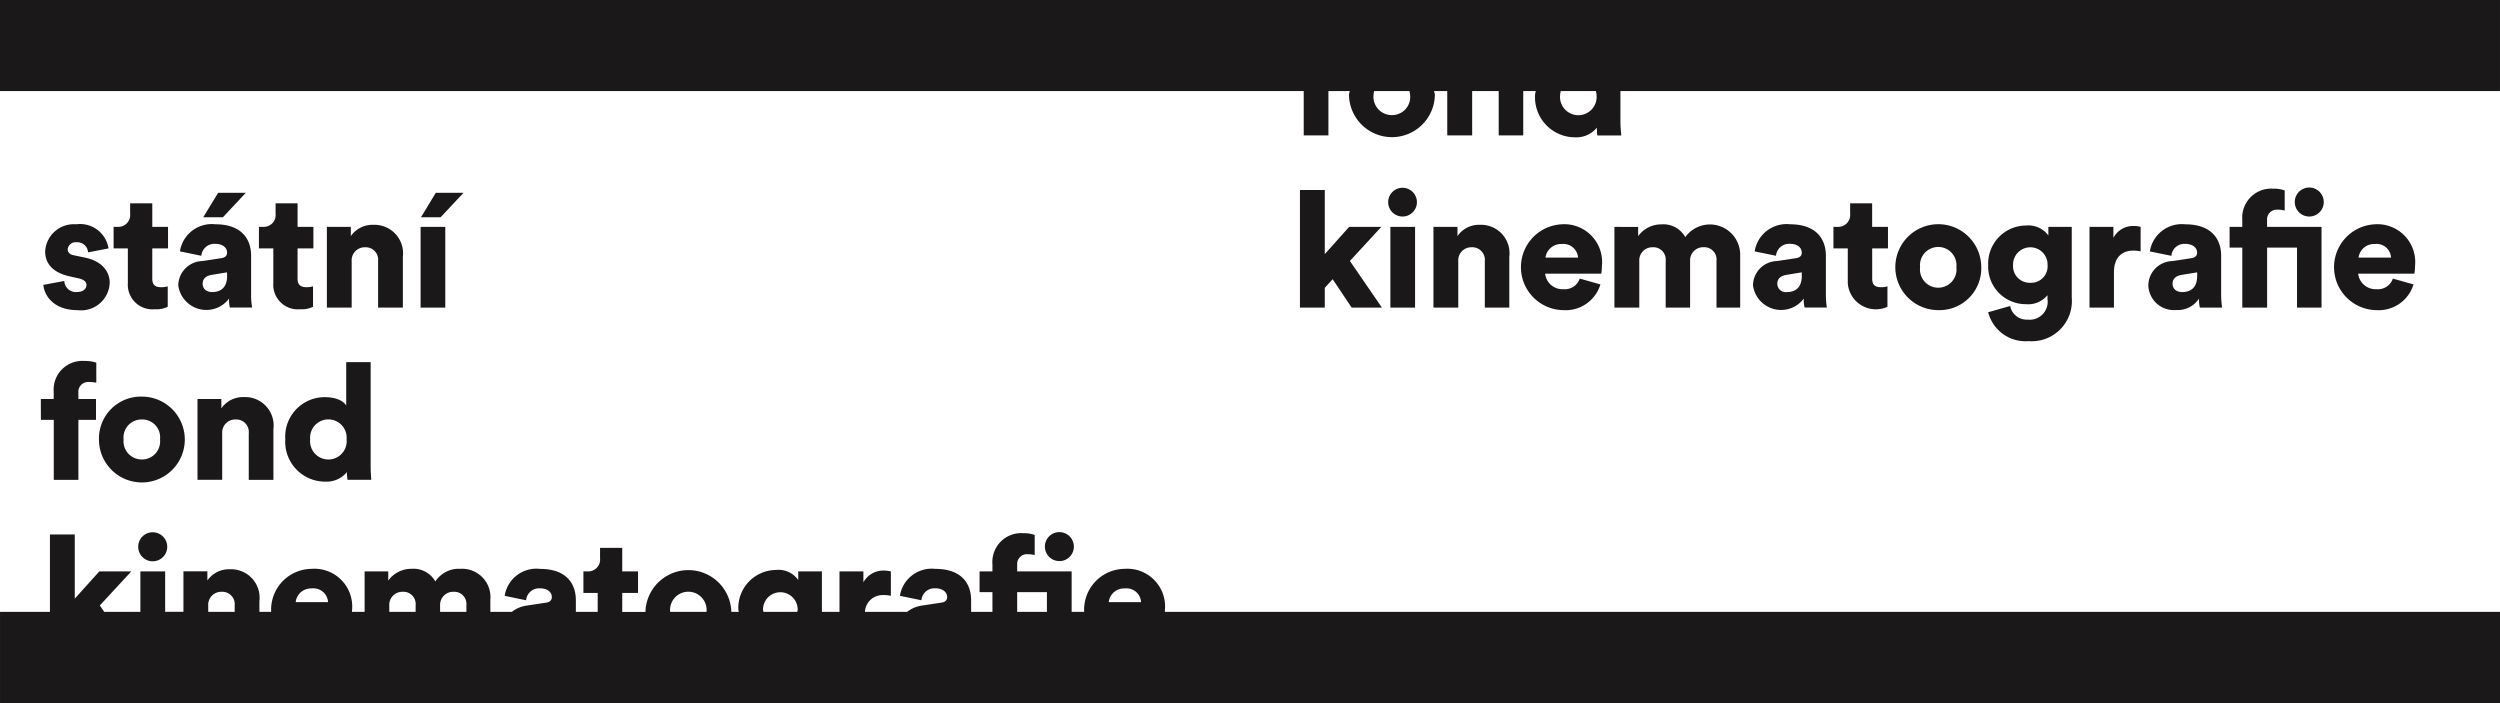 <svg xmlns="http://www.w3.org/2000/svg" width="165.25" height="46.469" viewBox="0 0 165.25 46.469">
  <g id="Group_50" data-name="Group 50" transform="translate(0)">
    <path id="Path_163" data-name="Path 163" d="M87.367,47.145v7.776h1.642V53.613l.52-.57,1.257,1.878h2l-2.117-3.083,2.076-2.253H90.619l-1.61,1.8v-4.24Z" transform="translate(-1.441 -34.588)" fill="#1a1818"/>
    <path id="Path_164" data-name="Path 164" d="M91.985,47.054a.95.95,0,1,0,0,1.9.95.95,0,1,0,0-1.9Z" transform="translate(0.723 -34.642)" fill="#1a1818"/>
    <path id="Path_165" data-name="Path 165" d="M125.468,50.811l-1.26.192a1.627,1.627,0,0,0-1.579,1.6,1.691,1.691,0,0,0,1.848,1.633,1.672,1.672,0,0,0,1.5-.752,2.563,2.563,0,0,0,.057.592h1.473a5.844,5.844,0,0,1-.064-.821v-2.6c0-1.11-.641-2.082-2.37-2.082a2.136,2.136,0,0,0-2.343,1.791l1.425.291a.857.857,0,0,1,.91-.79c.517,0,.789.272.789.577C125.857,50.622,125.757,50.77,125.468,50.811Zm.39,1.178c0,.833-.5,1.062-.983,1.062-.455,0-.644-.275-.644-.55,0-.367.27-.533.611-.588l1.016-.165Z" transform="translate(19.375 -33.745)" fill="#1a1818"/>
    <path id="Path_166" data-name="Path 166" d="M109.04,50.811,107.779,51a1.631,1.631,0,0,0-1.582,1.6,1.872,1.872,0,0,0,3.357.881,2.065,2.065,0,0,0,.057.592h1.469a5.585,5.585,0,0,1-.064-.821v-2.6c0-1.11-.641-2.082-2.37-2.082a2.132,2.132,0,0,0-2.338,1.791l1.412.291a.866.866,0,0,1,.921-.79c.514,0,.781.272.781.577C109.424,50.622,109.327,50.77,109.04,50.811Zm.383,1.178c0,.833-.5,1.062-.983,1.062a.559.559,0,0,1-.635-.55c0-.367.267-.533.609-.588l1.008-.165Z" transform="translate(9.675 -33.745)" fill="#1a1818"/>
    <path id="Path_167" data-name="Path 167" d="M110.645,47.7v.682a.789.789,0,0,1-.84.871h-.264v1.423h.948v2.3a1.861,1.861,0,0,0,2.622,1.563V53.185a1.292,1.292,0,0,1-.413.059c-.366,0-.595-.124-.595-.553V50.679h1.043V49.256H112.1V47.7Z" transform="translate(11.649 -34.259)" fill="#1a1818"/>
    <path id="Path_168" data-name="Path 168" d="M135.7,51.323a2.5,2.5,0,0,0-2.676-2.751,2.839,2.839,0,0,0,.113,5.673,2.407,2.407,0,0,0,2.463-1.7l-1.366-.385a1.035,1.035,0,0,1-1.08.7,1.156,1.156,0,0,1-1.213-1.026h3.718A4.076,4.076,0,0,0,135.7,51.323Zm-3.734-.549a1.035,1.035,0,0,1,1.075-.9.955.955,0,0,1,1.072.9Z" transform="translate(23.934 -33.745)" fill="#1a1818"/>
    <path id="Path_169" data-name="Path 169" d="M100.438,48.742v5.337h1.644V51.008a.863.863,0,0,1,.875-.919.818.818,0,0,1,.87.906v3.084h1.614V51a.865.865,0,0,1,.891-.914.813.813,0,0,1,.854.906v3.084h1.565V50.622a2,2,0,0,0-3.629-1.2,1.653,1.653,0,0,0-1.578-.846,1.871,1.871,0,0,0-1.538.781v-.611Z" transform="translate(6.275 -33.745)" fill="#1a1818"/>
    <path id="Path_170" data-name="Path 170" d="M129.181,48.479a1.888,1.888,0,0,1,.468.056V47.208a2.069,2.069,0,0,0-.755-.116,1.914,1.914,0,0,0-2.047,2.061v.463h-.84v1.371h.84v3.966h1.641V50.987h1.975v3.966h1.621V49.616h-3.6v-.463A.645.645,0,0,1,129.181,48.479Z" transform="translate(21.369 -34.619)" fill="#1a1818"/>
    <path id="Path_171" data-name="Path 171" d="M117.794,51.406a2.84,2.84,0,1,0-2.845,2.839A2.764,2.764,0,0,0,117.794,51.406Zm-4.043,0a1.207,1.207,0,1,1,2.4,0,1.209,1.209,0,1,1-2.4,0Z" transform="translate(13.167 -33.745)" fill="#1a1818"/>
    <path id="Path_172" data-name="Path 172" d="M101.9,51.323a2.5,2.5,0,0,0-2.677-2.751,2.839,2.839,0,0,0,.122,5.673,2.4,2.4,0,0,0,2.455-1.7l-1.366-.385a1.035,1.035,0,0,1-1.077.7,1.145,1.145,0,0,1-1.209-1.026h3.713A4.459,4.459,0,0,0,101.9,51.323Zm-3.732-.549a1.041,1.041,0,0,1,1.073-.9.972.972,0,0,1,1.081.9Z" transform="translate(3.987 -33.745)" fill="#1a1818"/>
    <path id="Path_173" data-name="Path 173" d="M120.184,48.7v5.337H121.8V51.706c0-1.05.6-1.434,1.253-1.434a1.9,1.9,0,0,1,.51.049V48.7a1.59,1.59,0,0,0-.418-.057,1.476,1.476,0,0,0-1.382.781V48.7Z" transform="translate(17.932 -33.704)" fill="#1a1818"/>
    <path id="Path_174" data-name="Path 174" d="M118.574,54.842a1.108,1.108,0,0,1-1.147-.9l-1.454.41a2.541,2.541,0,0,0,2.669,1.912,2.657,2.657,0,0,0,2.855-2.878V48.711h-1.546v.569a1.638,1.638,0,0,0-1.49-.657,2.511,2.511,0,0,0-2.487,2.611,2.481,2.481,0,0,0,2.487,2.587,1.646,1.646,0,0,0,1.431-.595v.247A1.192,1.192,0,0,1,118.574,54.842Zm.186-2.436a1.1,1.1,0,0,1-1.143-1.17,1.141,1.141,0,1,1,2.281,0A1.087,1.087,0,0,1,118.76,52.406Z" transform="translate(15.446 -33.715)" fill="#1a1818"/>
    <rect id="Rectangle_107" data-name="Rectangle 107" width="1.632" height="5.336" transform="translate(91.904 14.997)" fill="#1a1818"/>
    <path id="Path_175" data-name="Path 175" d="M130.632,48.011a.958.958,0,1,0-.965.943A.955.955,0,0,0,130.632,48.011Z" transform="translate(22.968 -34.642)" fill="#1a1818"/>
    <path id="Path_176" data-name="Path 176" d="M92.916,48.73v5.337h1.641V51.009a.863.863,0,0,1,.868-.932.833.833,0,0,1,.886.919v3.071H97.93V50.71a1.882,1.882,0,0,0-1.939-2.117,1.724,1.724,0,0,0-1.487.747V48.73Z" transform="translate(1.835 -33.733)" fill="#1a1818"/>
    <path id="Path_177" data-name="Path 177" d="M115.961,39.249H33.336v6.018h86.176V48.2h1.632V45.267h1.409c-.006.092-.049.167-.049.261a2.839,2.839,0,0,0,5.677,0c0-.094-.045-.169-.051-.261H129V48.2h1.646V45.267H132.4V48.2h1.622V45.267h.825c-.006.087-.043.161-.043.25a2.646,2.646,0,0,0,2.651,2.808,1.742,1.742,0,0,0,1.434-.639,3.9,3.9,0,0,0,.03.517H140.5c0-.121-.054-.469-.054-.954V45.267h58.139V39.249Zm10.584,6.279a1.2,1.2,0,0,1-1.21,1.33,1.214,1.214,0,0,1-1.21-1.33,1.59,1.59,0,0,1,.045-.261H126.5A1.436,1.436,0,0,1,126.544,45.528Zm12.323,0a1.211,1.211,0,1,1-2.409,0,1.438,1.438,0,0,1,.045-.261h2.32A1.439,1.439,0,0,1,138.868,45.528Z" transform="translate(-33.336 -39.249)" fill="#1a1818"/>
    <path id="Path_178" data-name="Path 178" d="M37.364,53.047a.761.761,0,0,1-.841-.73l-1.385.258c.038.588.577,1.67,2.255,1.67a1.893,1.893,0,0,0,2.131-1.808c0-.771-.538-1.441-1.648-1.667l-.709-.148c-.237-.038-.42-.172-.42-.4a.524.524,0,0,1,.582-.464.716.716,0,0,1,.765.668l1.35-.261a1.9,1.9,0,0,0-2.137-1.594,1.9,1.9,0,0,0-2.05,1.791c0,.749.45,1.385,1.587,1.643l.611.135c.4.092.533.248.533.448C37.988,52.823,37.781,53.047,37.364,53.047Z" transform="translate(-32.272 -33.745)" fill="#1a1818"/>
    <path id="Path_179" data-name="Path 179" d="M39.151,47.7v.682a.783.783,0,0,1-.829.871h-.264v1.423H39v2.3A1.627,1.627,0,0,0,40.785,54.7a1.684,1.684,0,0,0,.851-.164V53.185a1.5,1.5,0,0,1-.428.059c-.358,0-.593-.124-.593-.553V50.679h1.04V49.256h-1.04V47.7Z" transform="translate(-30.549 -34.259)" fill="#1a1818"/>
    <path id="Path_180" data-name="Path 180" d="M44.6,47.261H42.771l-.989,1.621h1.3Z" transform="translate(-28.35 -34.519)" fill="#1a1818"/>
    <path id="Path_181" data-name="Path 181" d="M43.585,50.811,42.327,51a1.638,1.638,0,0,0-1.582,1.6,1.872,1.872,0,0,0,3.357.881,2.623,2.623,0,0,0,.052.592h1.474a4.537,4.537,0,0,1-.068-.821v-2.6c0-1.11-.633-2.082-2.362-2.082a2.129,2.129,0,0,0-2.343,1.791l1.417.291a.864.864,0,0,1,.913-.79c.518,0,.787.272.787.577C43.973,50.622,43.875,50.77,43.585,50.811Zm.388,1.178c0,.833-.5,1.062-.98,1.062-.455,0-.635-.275-.635-.55,0-.367.258-.533.6-.588l1.01-.165Z" transform="translate(-28.962 -33.745)" fill="#1a1818"/>
    <path id="Path_182" data-name="Path 182" d="M45.2,47.7v.682a.783.783,0,0,1-.829.871H44.1v1.423h.951v2.3A1.621,1.621,0,0,0,46.824,54.7a1.67,1.67,0,0,0,.852-.164V53.185a1.469,1.469,0,0,1-.428.059c-.355,0-.595-.124-.595-.553V50.679H47.7V49.256H46.654V47.7Z" transform="translate(-26.984 -34.259)" fill="#1a1818"/>
    <path id="Path_183" data-name="Path 183" d="M46.922,48.73v5.337h1.64V51.009a.865.865,0,0,1,.881-.932.825.825,0,0,1,.865.919v3.071h1.638V50.71a1.891,1.891,0,0,0-1.951-2.117,1.746,1.746,0,0,0-1.49.747V48.73Z" transform="translate(-25.316 -33.733)" fill="#1a1818"/>
    <path id="Path_184" data-name="Path 184" d="M51.814,47.261l-.981,1.621h1.294l1.52-1.621Z" transform="translate(-23.007 -34.519)" fill="#1a1818"/>
    <rect id="Rectangle_108" data-name="Rectangle 108" width="1.631" height="5.336" transform="translate(27.801 14.997)" fill="#1a1818"/>
    <path id="Path_185" data-name="Path 185" d="M35.036,58.147h.851V62.11h1.628V58.147h1.164V56.768H37.515v-.407a.651.651,0,0,1,.7-.72,2.8,2.8,0,0,1,.483.046V54.365a2.24,2.24,0,0,0-.776-.113,1.9,1.9,0,0,0-2.039,2.053v.463h-.851Z" transform="translate(-32.333 -30.392)" fill="#1a1818"/>
    <path id="Path_186" data-name="Path 186" d="M37.449,58.558a2.837,2.837,0,1,0,2.837-2.824A2.772,2.772,0,0,0,37.449,58.558Zm2.837-1.314a1.183,1.183,0,0,1,1.2,1.314,1.2,1.2,0,0,1-1.2,1.333,1.208,1.208,0,0,1-1.209-1.333A1.19,1.19,0,0,1,40.286,57.245Z" transform="translate(-30.908 -29.518)" fill="#1a1818"/>
    <path id="Path_187" data-name="Path 187" d="M43.121,56.5v-.619H41.545v5.342h1.632V58.159a.865.865,0,0,1,.881-.926.83.83,0,0,1,.875.919v3.071h1.63V57.869a1.881,1.881,0,0,0-1.943-2.115A1.732,1.732,0,0,0,43.121,56.5Z" transform="translate(-28.49 -29.506)" fill="#1a1818"/>
    <path id="Path_188" data-name="Path 188" d="M45.194,59.4a2.635,2.635,0,0,0,2.643,2.8,1.74,1.74,0,0,0,1.431-.631,4.045,4.045,0,0,0,.038.512h1.571c-.008-.115-.041-.46-.041-.959V54.3H49.221v2.869c-.124-.212-.522-.553-1.436-.553A2.609,2.609,0,0,0,45.194,59.4Zm4.052,0a1.211,1.211,0,1,1-2.409,0,1.209,1.209,0,1,1,2.409,0Z" transform="translate(-26.336 -30.364)" fill="#1a1818"/>
    <path id="Path_189" data-name="Path 189" d="M78.68,62.327a.957.957,0,1,0-.969.949A.948.948,0,0,0,78.68,62.327Z" transform="translate(-7.699 -26.189)" fill="#1a1818"/>
    <path id="Path_190" data-name="Path 190" d="M39.081,62.327a.959.959,0,1,0,.954-.954A.953.953,0,0,0,39.081,62.327Z" transform="translate(-29.945 -26.189)" fill="#1a1818"/>
    <path id="Path_191" data-name="Path 191" d="M110.334,66.612c0-.032,0-.062,0-.1a2.494,2.494,0,0,0-2.675-2.745A2.7,2.7,0,0,0,105,66.59l0,.022h-.829V63.937h-3.6v-.469a.644.644,0,0,1,.7-.668,1.861,1.861,0,0,1,.458.056v-1.33a2.105,2.105,0,0,0-.746-.115,1.906,1.906,0,0,0-2.047,2.056v.469h-.851v1.369h.851v1.306H97.527v-.768c0-1.108-.635-2.074-2.363-2.074a2.13,2.13,0,0,0-2.344,1.78l1.422.294a.86.86,0,0,1,.911-.789c.514,0,.79.267.79.576,0,.186-.1.331-.391.372l-1.255.189a2.076,2.076,0,0,0-1,.42H90.508a1.166,1.166,0,0,1,1.2-1.11,2.069,2.069,0,0,1,.514.048V63.937a1.829,1.829,0,0,0-.428-.056,1.508,1.508,0,0,0-1.388.776v-.72H88.827v2.675H87.664V63.937H86.1v.569a1.6,1.6,0,0,0-1.482-.665,2.513,2.513,0,0,0-2.479,2.618c0,.052.025.1.029.153h-.491l0-.016A2.84,2.84,0,0,0,76,66.6l0,.016H74.466V65.361H75.51V63.937H74.466V62.382H73v.682a.789.789,0,0,1-.829.873H71.9v1.423h.943v1.252H71.4v-.768c0-1.108-.635-2.074-2.366-2.074a2.121,2.121,0,0,0-2.339,1.78l1.417.294a.862.862,0,0,1,.913-.789c.517,0,.787.267.787.576,0,.186-.1.331-.388.372l-1.256.189a2.064,2.064,0,0,0-1,.42H65.748v-.8a1.876,1.876,0,0,0-1.982-2.047,1.85,1.85,0,0,0-1.654.835,1.661,1.661,0,0,0-1.578-.835A1.872,1.872,0,0,0,59,64.543v-.606H57.437v2.675H56.6c0-.032.006-.062.006-.1a2.5,2.5,0,0,0-2.683-2.745,2.7,2.7,0,0,0-2.664,2.82l0,.022h-.776v-.7a1.887,1.887,0,0,0-1.95-2.115,1.74,1.74,0,0,0-1.49.743v-.606H45.462v2.675h-1.21V63.937H42.615v2.675H40.227l-.293-.426,2.08-2.249H39.9l-1.622,1.8V61.493H36.637v5.119h-3.3v6.023h165.25V66.612H110.334Zm-2.646-1.551a.964.964,0,0,1,1.073.906h-2.137A1.014,1.014,0,0,1,107.688,65.062Zm-53.745,0a.97.97,0,0,1,1.078.906H52.881A1.018,1.018,0,0,1,53.943,65.062Zm46.628.245h1.966v1.306h-1.966Zm-16.8,1.153a1.146,1.146,0,1,1,2.292,0,1.229,1.229,0,0,1-.027.153H83.8A.994.994,0,0,1,83.773,66.46Zm-6.139.137a1.208,1.208,0,1,1,2.406,0l0,.016h-2.4ZM63.321,65.283a.807.807,0,0,1,.843.9v.426H62.426v-.42A.866.866,0,0,1,63.321,65.283Zm-4.253.916a.864.864,0,0,1,.881-.916.812.812,0,0,1,.86.9v.426H59.069ZM47.1,66.215a.865.865,0,0,1,.883-.932.824.824,0,0,1,.865.916v.413H47.1Z" transform="translate(-33.336 -26.166)" fill="#1a1818"/>
  </g>
</svg>
